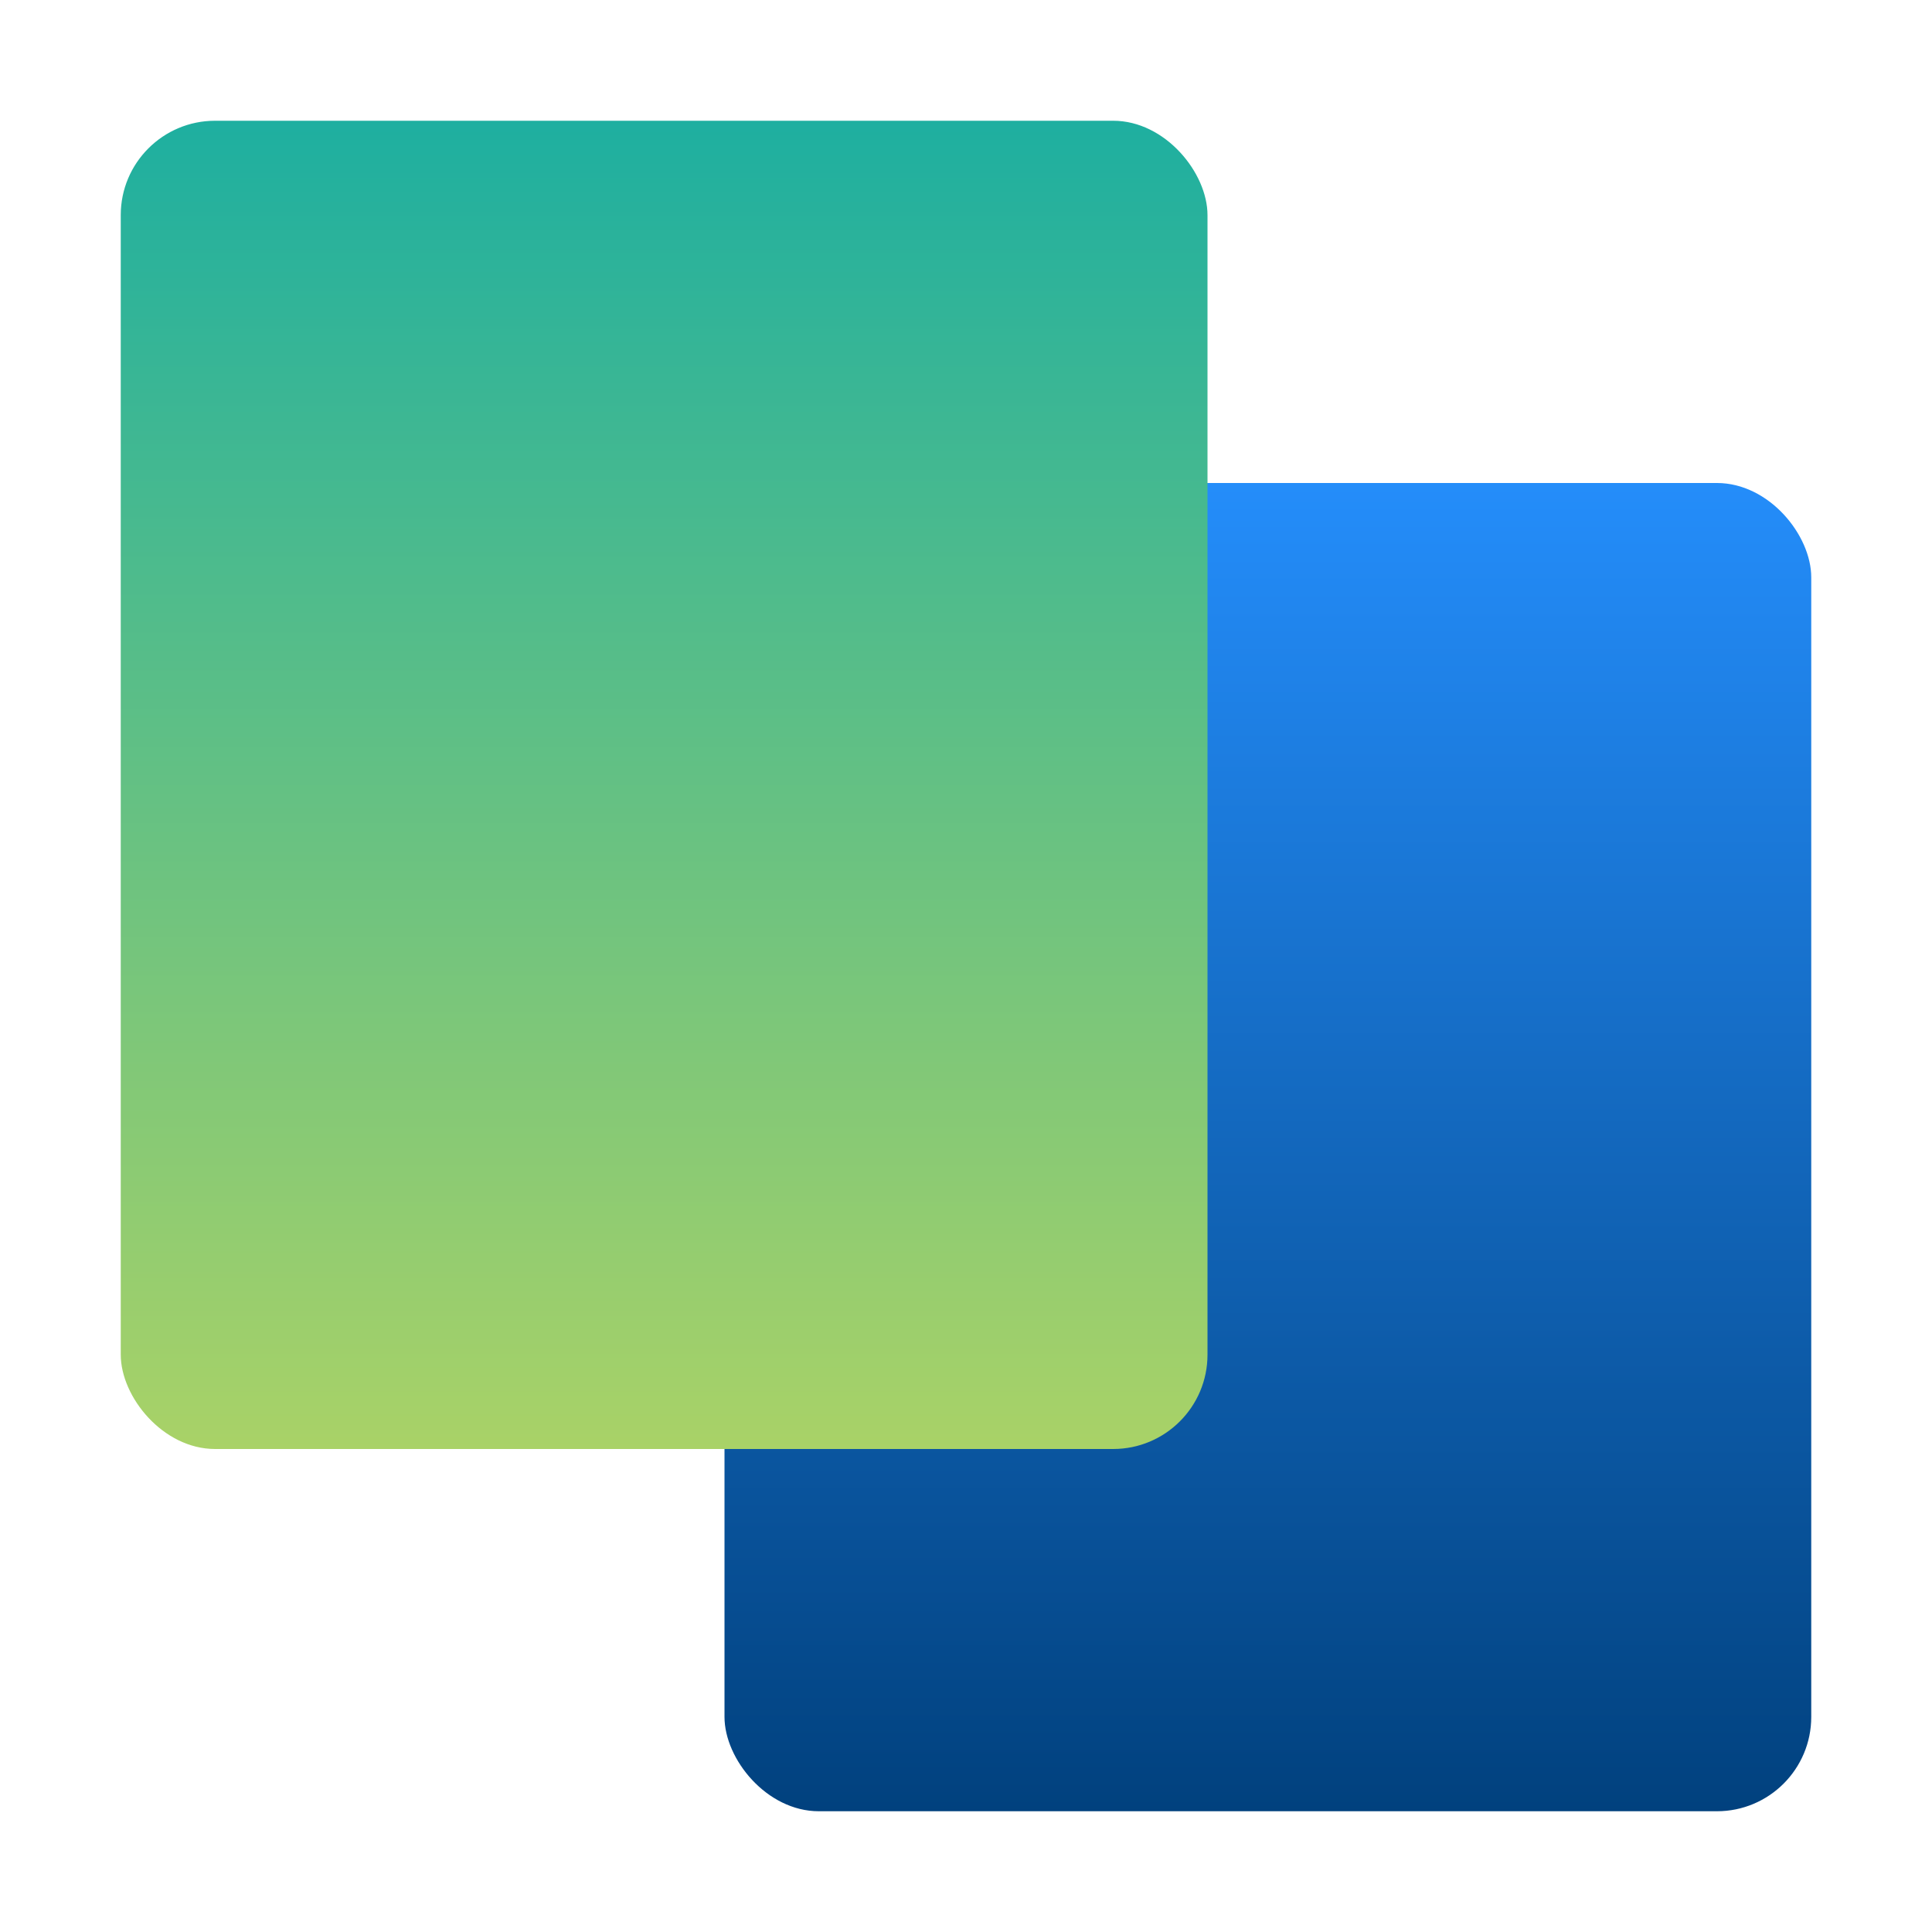 <?xml version="1.0" encoding="UTF-8"?>
<svg xmlns="http://www.w3.org/2000/svg" viewBox="0 0 512 512">
  <defs>
    <linearGradient id="a" x1="336" x2="336" y1="480" y2="128" gradientUnits="userSpaceOnUse">
      <stop offset="0" stop-color="#01417e"></stop>
      <stop offset="1" stop-color="#248dfa"></stop>
    </linearGradient>
    <linearGradient id="b" x1="176" x2="176" y1="384" y2="32" gradientUnits="userSpaceOnUse">
      <stop offset="0" stop-color="#a9d267"></stop>
      <stop offset="1" stop-color="#1eafa0"></stop>
    </linearGradient>
  </defs>
  <g style="fill:none;isolation:isolate">
    <rect width="288" height="352" x="192" y="128" rx="25" ry="25" style="fill:url(#a)"></rect>
    <rect width="288" height="352" x="32" y="32" rx="25" ry="25" style="fill:url(#b);mix-blend-mode:multiply"></rect>
  </g>
</svg>
